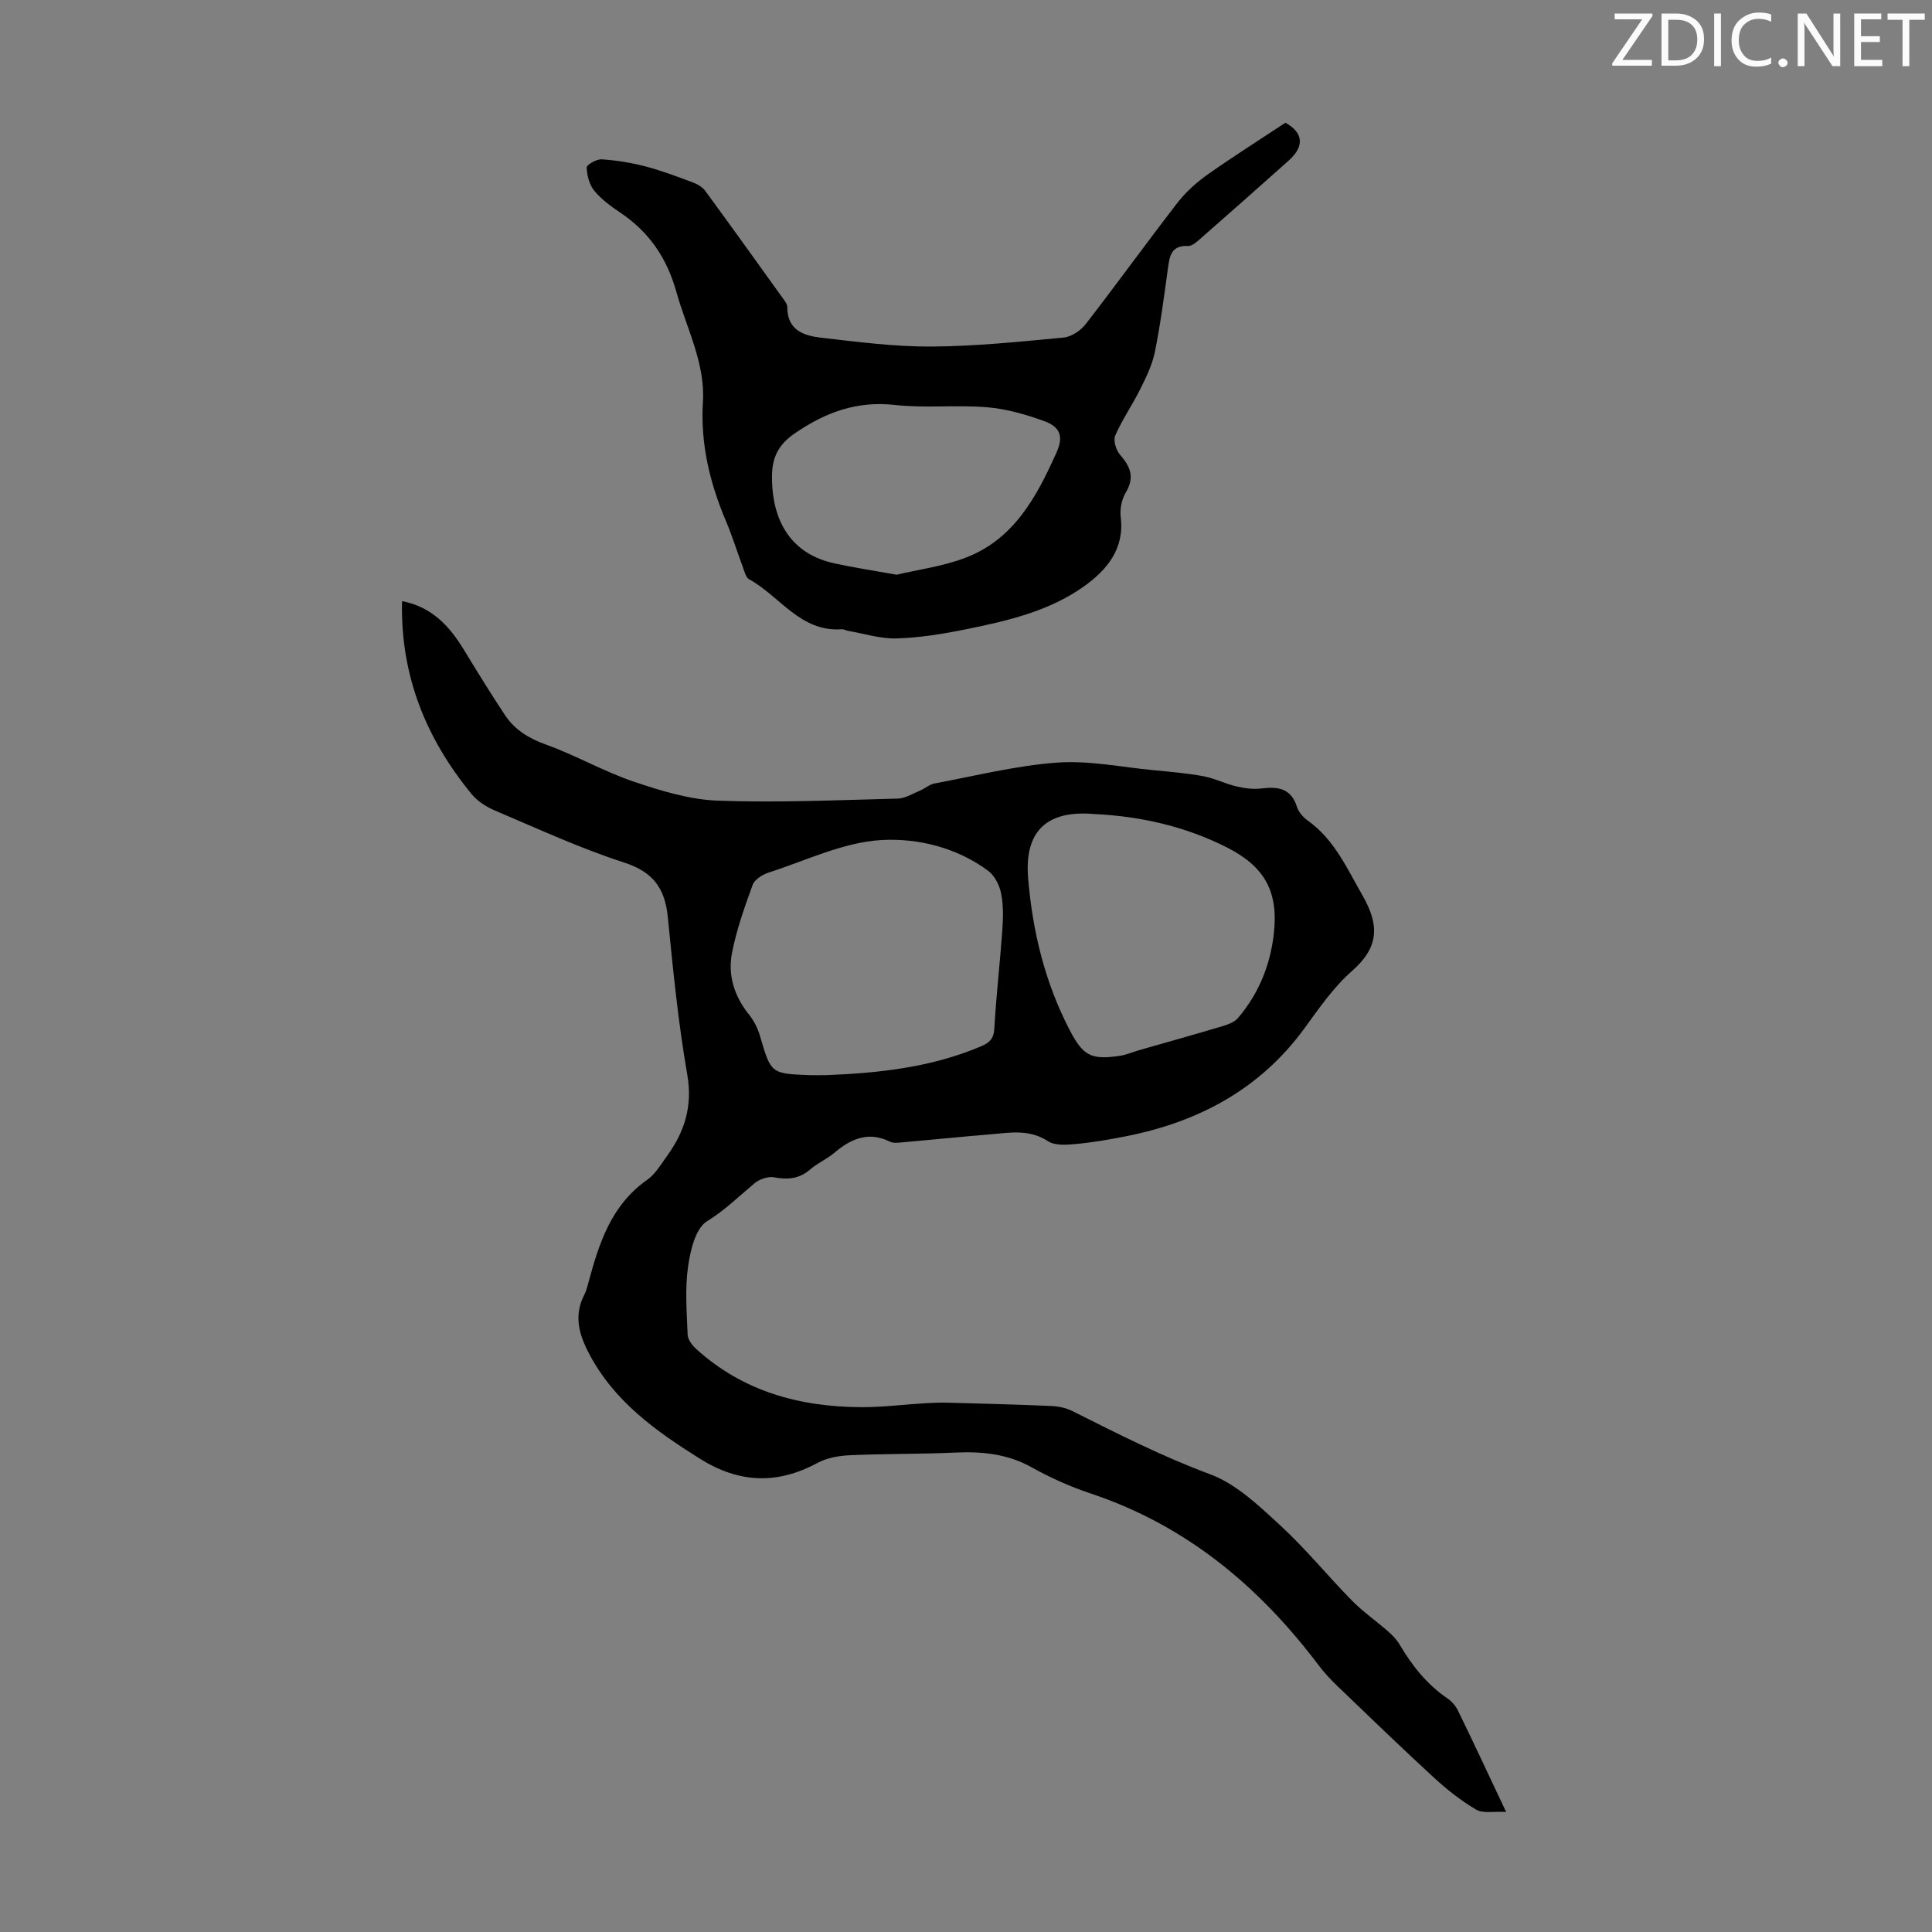 <svg enable-background="new 0 0 400 400" viewBox="0 0 400 400" xmlns="http://www.w3.org/2000/svg"><rect x="0" y="0" width="400" height="400" fill="#808080" stroke="none"/><g fill="#fafbfa"><path d="m342.2 3.2-6.3 9.2h6.1v1.2h-8.2v-.5l6.2-9.1h-5.7v-1.2h7.8v.4z"/><path d="m344 13.7v-10.9h3.1c1.6 0 3 .5 4.1 1.4 1.1 1 1.6 2.2 1.6 3.9s-.5 3-1.6 4-2.5 1.5-4.2 1.5h-3zm1.4-9.6v8.4h1.6c1.4 0 2.5-.4 3.2-1.1.8-.8 1.2-1.8 1.2-3.2s-.4-2.4-1.2-3.1-1.8-1-3.1-1z"/><path d="m356.3 2.8v10.9h-1.4v-10.9z"/><path d="m366.6 13.2c-.8.4-1.8.6-3 .6-1.6 0-2.8-.5-3.7-1.5s-1.4-2.3-1.4-3.9c0-1.7.5-3.2 1.6-4.2s2.4-1.6 4-1.6c1 0 1.9.1 2.6.4v1.5c-.8-.4-1.6-.6-2.6-.6-1.2 0-2.2.4-3 1.2s-1.1 1.9-1.1 3.3c0 1.3.4 2.3 1.1 3.1s1.6 1.1 2.8 1.1c1.1 0 2-.2 2.8-.7v1.3z"/><path d="m368.2 13c0-.3.1-.5.3-.6.2-.2.4-.3.6-.3.3 0 .5.1.7.3s.3.4.3.6-.1.5-.3.6c-.2.2-.4.3-.7.3s-.5-.1-.6-.3c-.2-.2-.3-.4-.3-.6z"/><path d="m381.1 13.7h-1.7l-5.5-8.4c-.2-.2-.3-.5-.4-.7 0 .2.1.8.1 1.5v7.6h-1.4v-10.9h1.8l5.3 8.3c.3.4.4.6.4.8 0-.3-.1-.8-.1-1.6v-7.5h1.4v10.9z"/><path d="m389.7 13.7h-5.8v-10.9h5.6v1.2h-4.2v3.5h3.9v1.2h-3.9v3.7h4.4z"/><path d="m398.4 4.1h-3.1v9.6h-1.4v-9.6h-3.1v-1.3h7.7v1.3z"/></g><path d="m311.83 375.15c-2.65-.15-4.81.34-6.2-.48-3.1-1.83-6.01-4.11-8.67-6.56-6.75-6.2-13.35-12.58-19.96-18.93-1.44-1.38-2.83-2.85-4.02-4.44-12.34-16.35-27.44-28.95-47.17-35.53-4.22-1.41-8.35-3.26-12.24-5.43-5.01-2.79-10.24-3.29-15.8-3.04-7.26.33-14.55.22-21.81.55-2.26.1-4.73.53-6.68 1.58-8.38 4.53-16.28 4.22-24.39-.87-9.1-5.71-17.66-11.8-22.86-21.61-2.14-4.03-3.3-7.99-1.05-12.34.41-.78.63-1.67.86-2.54 2.18-8.14 4.72-16.02 12.14-21.23 1.68-1.18 2.83-3.16 4.07-4.87 3.67-5.06 5.39-10.35 4.24-16.93-1.87-10.77-2.95-21.68-4.02-32.57-.59-5.94-2.99-9.37-9.02-11.32-9.12-2.95-17.89-7.01-26.74-10.76-1.79-.76-3.64-1.93-4.86-3.41-9.46-11.52-14.78-24.6-14.41-39.96 6.06 1.15 9.76 5.07 12.75 9.98 2.79 4.58 5.6 9.15 8.56 13.61 2.03 3.05 4.92 4.83 8.49 6.11 6.17 2.21 11.94 5.56 18.14 7.66 5.65 1.91 11.61 3.74 17.49 3.95 12.38.45 24.8-.12 37.2-.43 1.55-.04 3.1-1.03 4.62-1.66 1.03-.43 1.94-1.28 2.99-1.47 8.44-1.57 16.86-3.7 25.38-4.32 6.59-.48 13.32.94 19.99 1.57 3.45.33 6.91.63 10.31 1.25 2.3.43 4.47 1.54 6.76 2.09 1.67.4 3.47.65 5.16.45 3.43-.42 6.19-.12 7.43 3.78.34 1.09 1.28 2.17 2.23 2.85 5.51 3.92 8.08 9.81 11.32 15.45 3.6 6.28 3.44 10.8-2.16 15.72-3.82 3.35-6.81 7.72-9.84 11.87-9.22 12.62-21.93 19.36-36.93 22.33-3.4.67-6.82 1.27-10.26 1.59-1.96.18-4.42.4-5.9-.57-3.91-2.56-7.94-1.75-12.01-1.41-6.02.5-12.03 1.11-18.05 1.64-.88.08-1.92.24-2.64-.12-4.5-2.23-8.1-.61-11.56 2.32-1.53 1.29-3.46 2.11-4.97 3.42-2.26 1.96-4.64 2.16-7.48 1.63-1.25-.23-3.03.39-4.05 1.24-3.22 2.68-6.13 5.58-9.83 7.86-2.39 1.47-3.46 6.06-3.93 9.42-.65 4.61-.27 9.39-.08 14.08.04 1.01.94 2.19 1.76 2.93 9.72 8.83 21.49 12.02 34.29 12.06 4.35.01 8.69-.55 13.04-.81 1.56-.09 3.13-.16 4.68-.12 7.13.19 14.26.37 21.39.68 1.5.06 3.12.37 4.44 1.03 9.38 4.7 18.68 9.44 28.6 13.12 5.41 2.01 10.1 6.53 14.5 10.58 5.26 4.83 9.8 10.44 14.82 15.55 2.3 2.33 5.03 4.23 7.51 6.4.9.79 1.78 1.7 2.38 2.72 2.58 4.39 5.67 8.28 9.94 11.18.88.6 1.68 1.54 2.14 2.5 3.18 6.5 6.24 13.09 9.97 20.98zm-140.8-152.55c10.98-.43 21.82-1.61 32.08-5.97 1.66-.71 2.63-1.5 2.75-3.61.38-6.78 1.17-13.54 1.65-20.31.18-2.54.26-5.17-.22-7.64-.33-1.72-1.32-3.75-2.68-4.76-6.52-4.86-14.62-6.81-22.11-6.39-7.89.45-15.6 4.24-23.34 6.73-1.28.41-2.91 1.42-3.33 2.55-1.68 4.6-3.33 9.27-4.27 14.05-.92 4.66.47 9.04 3.54 12.84 1.01 1.26 1.79 2.84 2.25 4.4 2.28 7.78 2.23 7.8 10.32 8.11 1.13.03 2.24 0 3.36 0zm55.55-54.06c-9.99-.88-14.51 3.67-13.72 13.26.91 11 3.47 21.6 8.61 31.47 2.76 5.31 4.41 6.21 10.35 5.33 1.41-.21 2.76-.81 4.15-1.21 5.77-1.65 11.55-3.26 17.29-4.98 1.09-.33 2.35-.82 3.05-1.64 4.33-5.07 6.73-11.05 7.44-17.63.93-8.61-1.96-13.74-9.69-17.67-8.71-4.42-18.03-6.48-27.48-6.93z" fill="#000001"/><path d="m266.13 25.41c3.62 2 4.07 4.79.72 7.8-6.09 5.45-12.22 10.86-18.36 16.24-.73.64-1.7 1.52-2.52 1.48-3.5-.17-3.82 2.1-4.17 4.67-.79 5.76-1.54 11.54-2.69 17.24-.53 2.64-1.77 5.19-2.99 7.64-1.63 3.29-3.75 6.34-5.22 9.69-.45 1.02.16 3.02.98 3.96 2.15 2.46 3.09 4.69 1.21 7.82-.85 1.42-1.27 3.46-1.06 5.11.84 6.57-2.92 10.96-7.45 14.23-7.27 5.25-16.03 7.27-24.71 9.02-4.7.95-9.5 1.73-14.27 1.87-3.32.1-6.68-1-10.02-1.57-.44-.08-.87-.36-1.29-.33-8.59.63-12.82-6.87-19.2-10.35-.64-.35-.91-1.49-1.22-2.31-1.21-3.24-2.23-6.57-3.58-9.76-3.34-7.91-5.29-15.96-4.76-24.7.49-7.99-3.38-15.16-5.48-22.68-1.96-7.02-5.63-12.45-11.65-16.47-1.94-1.3-3.91-2.75-5.37-4.53-1.02-1.24-1.51-3.17-1.56-4.81-.02-.56 2.06-1.75 3.11-1.68 3.03.2 6.09.69 9.04 1.46 3.32.87 6.56 2.1 9.78 3.3.96.36 2.02.96 2.61 1.76 5.36 7.31 10.64 14.68 15.92 22.04.45.62 1.07 1.35 1.07 2.03-.02 4.84 3.49 5.94 7.09 6.35 7.54.86 15.12 1.86 22.68 1.82 9.15-.05 18.3-1 27.42-1.86 1.62-.15 3.53-1.43 4.57-2.76 6.45-8.31 12.6-16.85 19.04-25.17 1.74-2.24 3.96-4.22 6.29-5.87 5.17-3.65 10.54-7.04 16.04-10.68zm-80.5 93.58c4.38-1.05 9.66-1.71 14.46-3.59 9.92-3.86 14.59-12.65 18.66-21.74 1.43-3.18.84-5.22-2.47-6.44-3.82-1.4-7.87-2.56-11.9-2.9-6.34-.53-12.8.22-19.11-.48-7.89-.88-14.38 1.54-20.72 5.88-3.23 2.21-4.62 4.76-4.71 8.51-.17 7.3 2.3 16.16 13.02 18.43 3.91.85 7.88 1.46 12.77 2.33z" fill="#000001"/></svg>